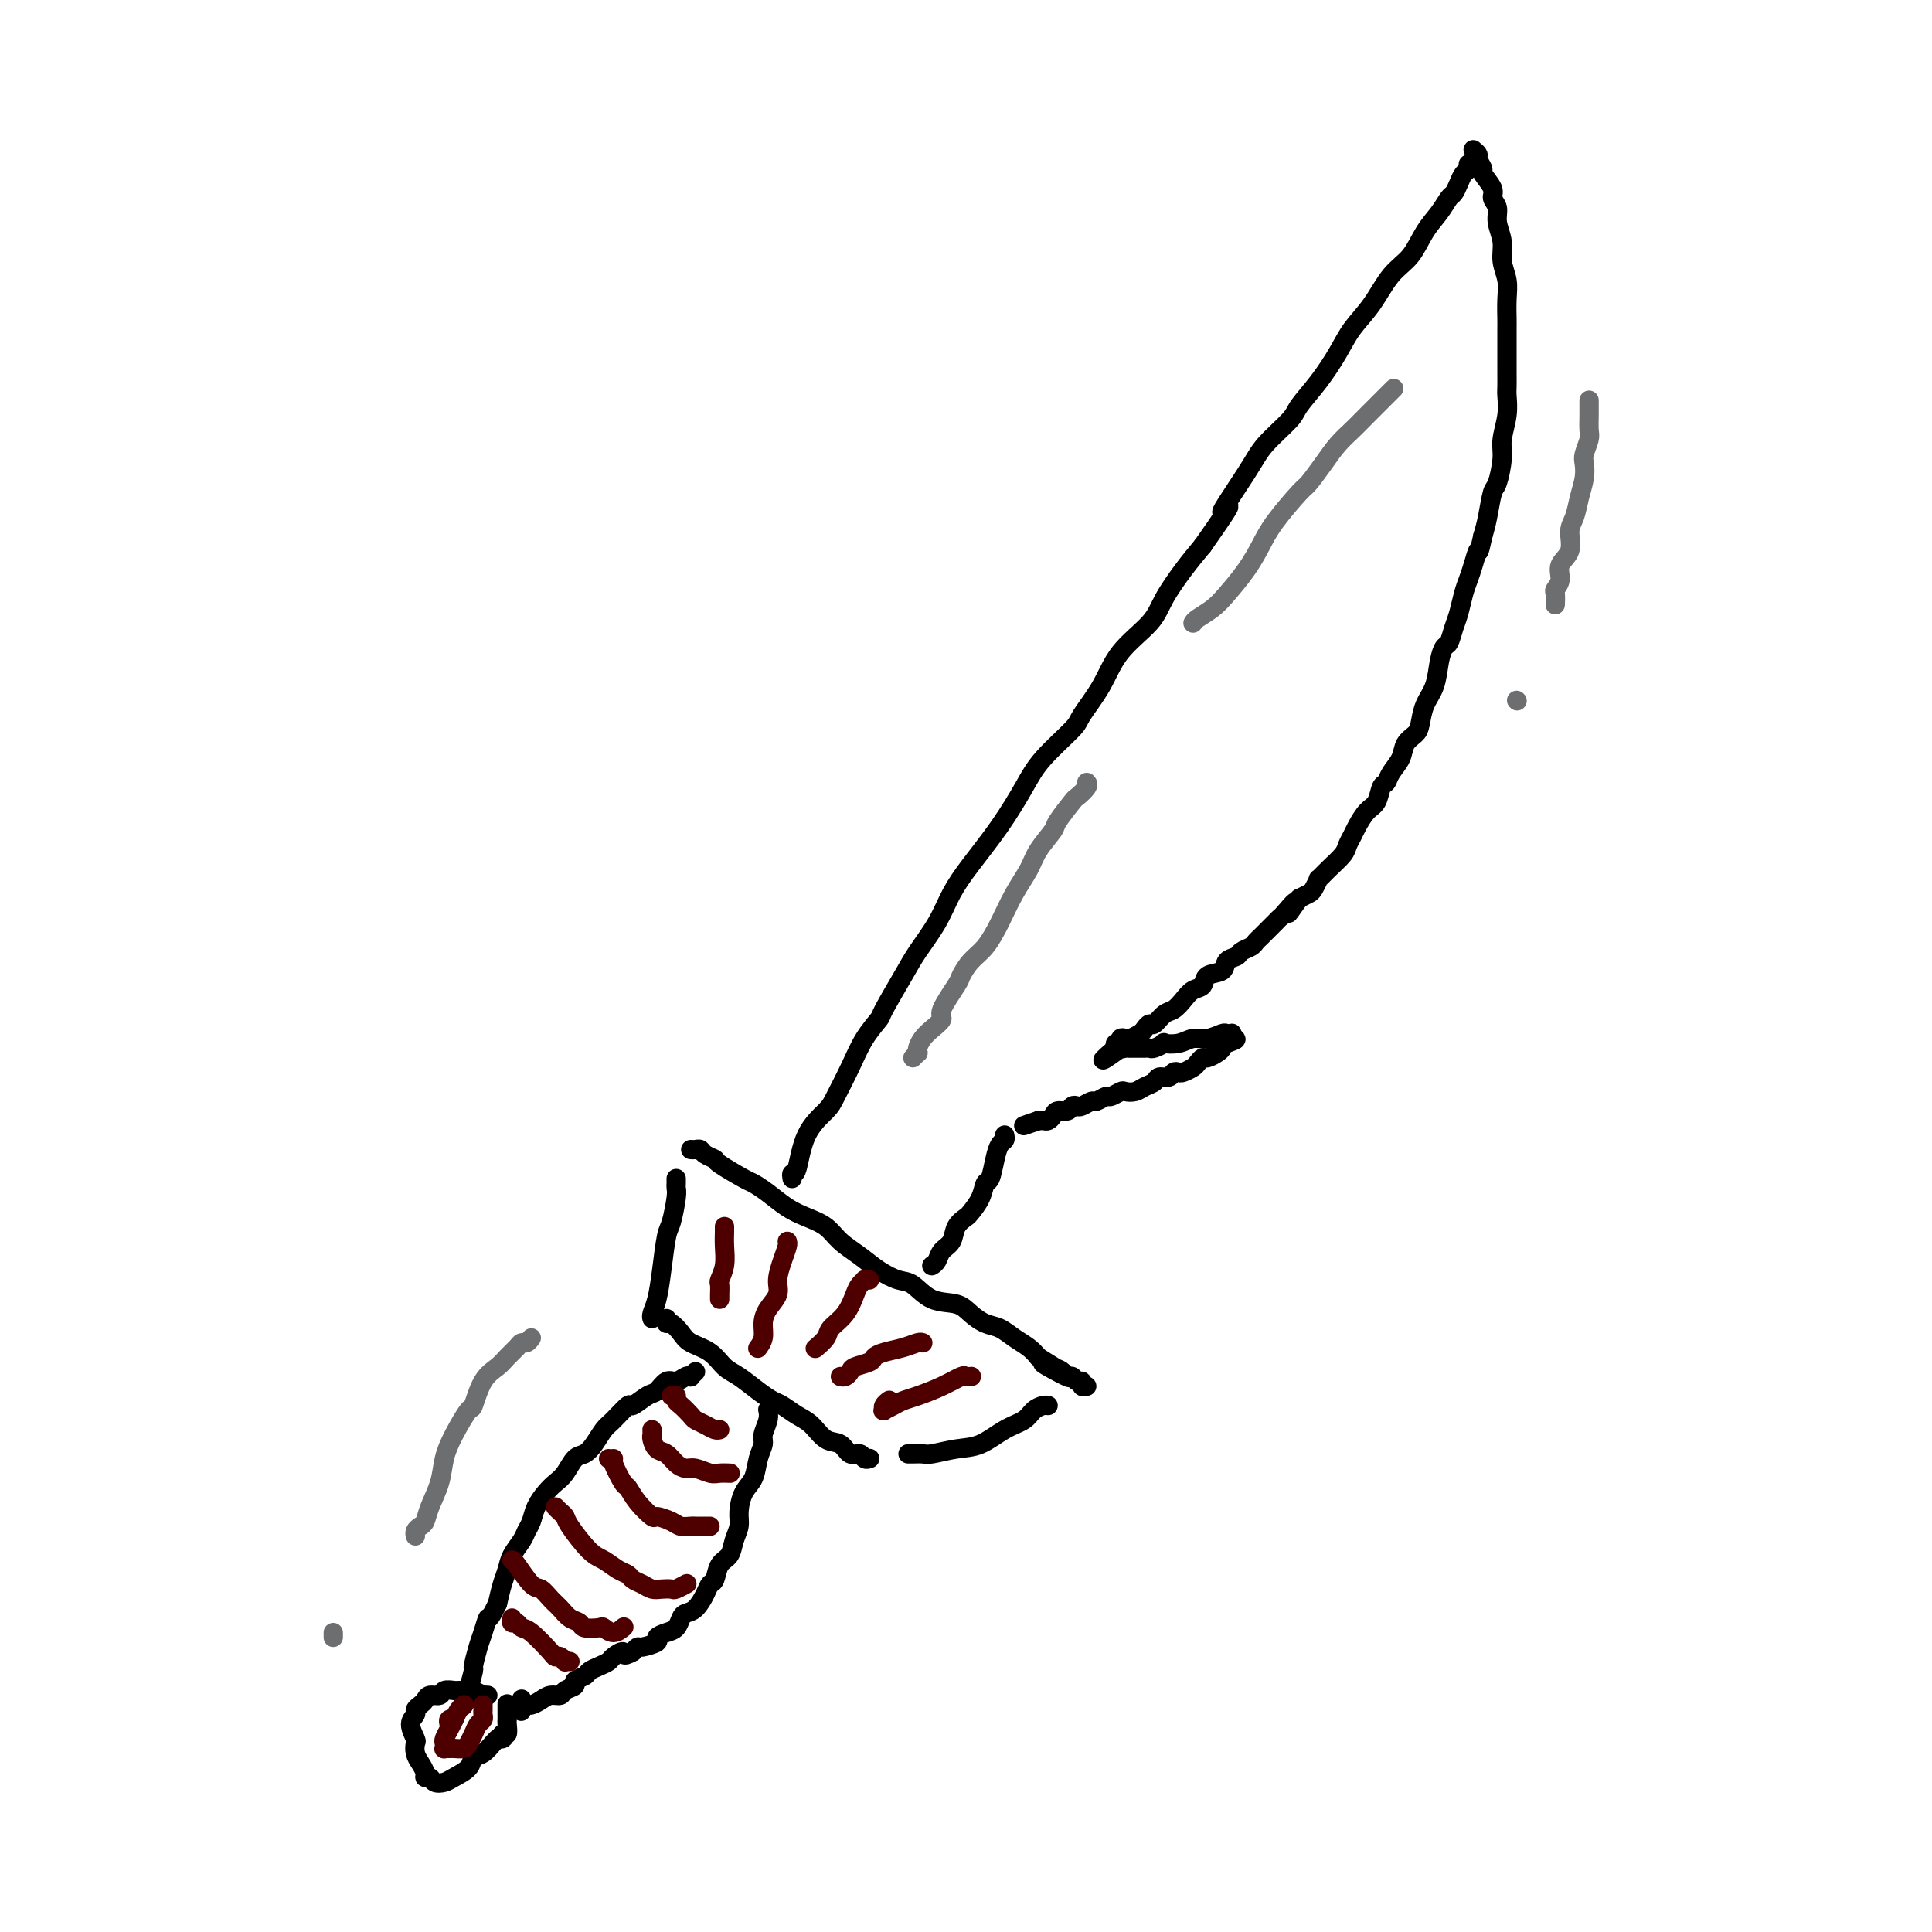 <svg viewBox='0 0 400 400' version='1.1' xmlns='http://www.w3.org/2000/svg' xmlns:xlink='http://www.w3.org/1999/xlink'><g fill='none' stroke='#000000' stroke-width='4' stroke-linecap='round' stroke-linejoin='round'><path d='M140,244c0.006,0.333 0.013,0.665 0,1c-0.013,0.335 -0.045,0.671 0,1c0.045,0.329 0.167,0.650 0,2c-0.167,1.350 -0.623,3.727 -1,5c-0.377,1.273 -0.675,1.441 -1,3c-0.325,1.559 -0.675,4.509 -1,7c-0.325,2.491 -0.623,4.523 -1,6c-0.377,1.477 -0.832,2.398 -1,3c-0.168,0.602 -0.048,0.886 0,1c0.048,0.114 0.024,0.057 0,0'/><path d='M143,238c0.323,0.023 0.646,0.045 1,0c0.354,-0.045 0.739,-0.159 1,0c0.261,0.159 0.397,0.591 1,1c0.603,0.409 1.672,0.794 2,1c0.328,0.206 -0.086,0.233 1,1c1.086,0.767 3.672,2.275 5,3c1.328,0.725 1.398,0.669 2,1c0.602,0.331 1.735,1.050 3,2c1.265,0.950 2.663,2.130 4,3c1.337,0.870 2.615,1.430 4,2c1.385,0.570 2.878,1.151 4,2c1.122,0.849 1.875,1.966 3,3c1.125,1.034 2.624,1.987 4,3c1.376,1.013 2.630,2.088 4,3c1.370,0.912 2.856,1.662 4,2c1.144,0.338 1.948,0.266 3,1c1.052,0.734 2.354,2.276 4,3c1.646,0.724 3.637,0.631 5,1c1.363,0.369 2.098,1.201 3,2c0.902,0.799 1.971,1.565 3,2c1.029,0.435 2.018,0.539 3,1c0.982,0.461 1.957,1.278 3,2c1.043,0.722 2.155,1.349 3,2c0.845,0.651 1.422,1.325 2,2'/><path d='M215,281c11.560,7.117 4.459,3.408 2,2c-2.459,-1.408 -0.278,-0.517 1,0c1.278,0.517 1.653,0.659 2,1c0.347,0.341 0.666,0.880 1,1c0.334,0.120 0.682,-0.178 1,0c0.318,0.178 0.607,0.832 1,1c0.393,0.168 0.889,-0.151 1,0c0.111,0.151 -0.162,0.771 0,1c0.162,0.229 0.761,0.065 1,0c0.239,-0.065 0.120,-0.033 0,0'/><path d='M188,301c0.225,0.007 0.449,0.015 1,0c0.551,-0.015 1.427,-0.052 2,0c0.573,0.052 0.843,0.194 2,0c1.157,-0.194 3.202,-0.724 5,-1c1.798,-0.276 3.350,-0.298 5,-1c1.650,-0.702 3.399,-2.083 5,-3c1.601,-0.917 3.056,-1.370 4,-2c0.944,-0.630 1.377,-1.437 2,-2c0.623,-0.563 1.435,-0.883 2,-1c0.565,-0.117 0.883,-0.032 1,0c0.117,0.032 0.033,0.009 0,0c-0.033,-0.009 -0.017,-0.005 0,0'/><path d='M138,273c-0.062,0.470 -0.123,0.940 0,1c0.123,0.060 0.431,-0.289 1,0c0.569,0.289 1.400,1.217 2,2c0.600,0.783 0.968,1.421 2,2c1.032,0.579 2.728,1.101 4,2c1.272,0.899 2.122,2.176 3,3c0.878,0.824 1.785,1.194 3,2c1.215,0.806 2.737,2.049 4,3c1.263,0.951 2.266,1.611 3,2c0.734,0.389 1.197,0.509 2,1c0.803,0.491 1.944,1.355 3,2c1.056,0.645 2.027,1.072 3,2c0.973,0.928 1.948,2.358 3,3c1.052,0.642 2.181,0.498 3,1c0.819,0.502 1.330,1.651 2,2c0.670,0.349 1.500,-0.103 2,0c0.500,0.103 0.670,0.759 1,1c0.330,0.241 0.820,0.065 1,0c0.180,-0.065 0.052,-0.019 0,0c-0.052,0.019 -0.026,0.009 0,0'/><path d='M144,284c-0.440,0.413 -0.880,0.827 -1,1c-0.120,0.173 0.081,0.106 0,0c-0.081,-0.106 -0.443,-0.251 -1,0c-0.557,0.251 -1.309,0.899 -2,1c-0.691,0.101 -1.321,-0.343 -2,0c-0.679,0.343 -1.407,1.475 -2,2c-0.593,0.525 -1.051,0.443 -2,1c-0.949,0.557 -2.390,1.752 -3,2c-0.610,0.248 -0.390,-0.452 -1,0c-0.610,0.452 -2.050,2.056 -3,3c-0.950,0.944 -1.409,1.229 -2,2c-0.591,0.771 -1.313,2.027 -2,3c-0.687,0.973 -1.339,1.663 -2,2c-0.661,0.337 -1.333,0.319 -2,1c-0.667,0.681 -1.330,2.059 -2,3c-0.670,0.941 -1.345,1.446 -2,2c-0.655,0.554 -1.288,1.159 -2,2c-0.712,0.841 -1.504,1.919 -2,3c-0.496,1.081 -0.696,2.166 -1,3c-0.304,0.834 -0.711,1.419 -1,2c-0.289,0.581 -0.459,1.158 -1,2c-0.541,0.842 -1.454,1.947 -2,3c-0.546,1.053 -0.724,2.053 -1,3c-0.276,0.947 -0.650,1.842 -1,3c-0.350,1.158 -0.675,2.579 -1,4'/><path d='M103,332c-1.951,4.087 -1.828,2.804 -2,3c-0.172,0.196 -0.639,1.871 -1,3c-0.361,1.129 -0.618,1.712 -1,3c-0.382,1.288 -0.891,3.281 -1,4c-0.109,0.719 0.181,0.165 0,1c-0.181,0.835 -0.833,3.061 -1,4c-0.167,0.939 0.151,0.592 0,1c-0.151,0.408 -0.771,1.571 -1,2c-0.229,0.429 -0.065,0.122 0,0c0.065,-0.122 0.033,-0.061 0,0'/><path d='M159,292c-0.032,-0.147 -0.064,-0.294 0,0c0.064,0.294 0.225,1.030 0,2c-0.225,0.970 -0.837,2.173 -1,3c-0.163,0.827 0.124,1.278 0,2c-0.124,0.722 -0.659,1.715 -1,3c-0.341,1.285 -0.487,2.861 -1,4c-0.513,1.139 -1.393,1.842 -2,3c-0.607,1.158 -0.940,2.770 -1,4c-0.060,1.230 0.153,2.077 0,3c-0.153,0.923 -0.671,1.920 -1,3c-0.329,1.080 -0.469,2.242 -1,3c-0.531,0.758 -1.455,1.114 -2,2c-0.545,0.886 -0.713,2.304 -1,3c-0.287,0.696 -0.693,0.672 -1,1c-0.307,0.328 -0.515,1.009 -1,2c-0.485,0.991 -1.245,2.293 -2,3c-0.755,0.707 -1.503,0.819 -2,1c-0.497,0.181 -0.743,0.429 -1,1c-0.257,0.571 -0.524,1.463 -1,2c-0.476,0.537 -1.160,0.717 -2,1c-0.840,0.283 -1.836,0.667 -2,1c-0.164,0.333 0.502,0.615 0,1c-0.502,0.385 -2.174,0.873 -3,1c-0.826,0.127 -0.808,-0.107 -1,0c-0.192,0.107 -0.596,0.553 -1,1'/><path d='M131,342c-2.352,1.344 -1.734,0.206 -2,0c-0.266,-0.206 -1.418,0.522 -2,1c-0.582,0.478 -0.595,0.705 -1,1c-0.405,0.295 -1.203,0.656 -2,1c-0.797,0.344 -1.594,0.669 -2,1c-0.406,0.331 -0.423,0.667 -1,1c-0.577,0.333 -1.716,0.663 -2,1c-0.284,0.337 0.286,0.681 0,1c-0.286,0.319 -1.428,0.611 -2,1c-0.572,0.389 -0.573,0.874 -1,1c-0.427,0.126 -1.281,-0.107 -2,0c-0.719,0.107 -1.303,0.552 -2,1c-0.697,0.448 -1.507,0.897 -2,1c-0.493,0.103 -0.668,-0.141 -1,0c-0.332,0.141 -0.821,0.667 -1,1c-0.179,0.333 -0.048,0.474 0,0c0.048,-0.474 0.014,-1.564 0,-2c-0.014,-0.436 -0.007,-0.218 0,0'/><path d='M101,351c-0.479,-0.030 -0.959,-0.061 -1,0c-0.041,0.061 0.355,0.213 0,0c-0.355,-0.213 -1.461,-0.790 -2,-1c-0.539,-0.210 -0.511,-0.052 -1,0c-0.489,0.052 -1.497,-0.001 -2,0c-0.503,0.001 -0.502,0.056 -1,0c-0.498,-0.056 -1.495,-0.222 -2,0c-0.505,0.222 -0.518,0.833 -1,1c-0.482,0.167 -1.434,-0.110 -2,0c-0.566,0.110 -0.745,0.609 -1,1c-0.255,0.391 -0.586,0.676 -1,1c-0.414,0.324 -0.909,0.688 -1,1c-0.091,0.312 0.224,0.573 0,1c-0.224,0.427 -0.985,1.020 -1,2c-0.015,0.980 0.718,2.346 1,3c0.282,0.654 0.113,0.596 0,1c-0.113,0.404 -0.171,1.270 0,2c0.171,0.730 0.570,1.324 1,2c0.430,0.676 0.892,1.436 1,2c0.108,0.564 -0.138,0.934 0,1c0.138,0.066 0.661,-0.170 1,0c0.339,0.170 0.496,0.746 1,1c0.504,0.254 1.356,0.185 2,0c0.644,-0.185 1.079,-0.487 2,-1c0.921,-0.513 2.327,-1.237 3,-2c0.673,-0.763 0.613,-1.565 1,-2c0.387,-0.435 1.219,-0.502 2,-1c0.781,-0.498 1.509,-1.428 2,-2c0.491,-0.572 0.746,-0.786 1,-1'/><path d='M103,360c2.254,-1.324 1.389,-0.133 1,0c-0.389,0.133 -0.300,-0.792 0,-1c0.300,-0.208 0.813,0.300 1,0c0.187,-0.300 0.050,-1.408 0,-2c-0.050,-0.592 -0.013,-0.666 0,-1c0.013,-0.334 0.004,-0.926 0,-1c-0.004,-0.074 -0.001,0.372 0,0c0.001,-0.372 0.000,-1.562 0,-2c-0.000,-0.438 -0.000,-0.125 0,0c0.000,0.125 0.000,0.063 0,0'/><path d='M164,244c-0.082,-0.485 -0.164,-0.970 0,-1c0.164,-0.030 0.575,0.395 1,-1c0.425,-1.395 0.865,-4.609 2,-7c1.135,-2.391 2.967,-3.958 4,-5c1.033,-1.042 1.268,-1.559 2,-3c0.732,-1.441 1.960,-3.806 3,-6c1.040,-2.194 1.890,-4.216 3,-6c1.110,-1.784 2.478,-3.329 3,-4c0.522,-0.671 0.197,-0.467 1,-2c0.803,-1.533 2.733,-4.802 4,-7c1.267,-2.198 1.871,-3.327 3,-5c1.129,-1.673 2.784,-3.892 4,-6c1.216,-2.108 1.992,-4.105 3,-6c1.008,-1.895 2.249,-3.688 4,-6c1.751,-2.312 4.011,-5.144 6,-8c1.989,-2.856 3.708,-5.735 5,-8c1.292,-2.265 2.156,-3.917 4,-6c1.844,-2.083 4.669,-4.598 6,-6c1.331,-1.402 1.170,-1.692 2,-3c0.830,-1.308 2.651,-3.633 4,-6c1.349,-2.367 2.226,-4.775 4,-7c1.774,-2.225 4.445,-4.266 6,-6c1.555,-1.734 1.996,-3.159 3,-5c1.004,-1.841 2.573,-4.097 4,-6c1.427,-1.903 2.714,-3.451 4,-5'/><path d='M249,113c8.692,-12.317 4.421,-7.108 4,-7c-0.421,0.108 3.009,-4.885 5,-8c1.991,-3.115 2.543,-4.352 4,-6c1.457,-1.648 3.820,-3.707 5,-5c1.180,-1.293 1.175,-1.820 2,-3c0.825,-1.180 2.478,-3.012 4,-5c1.522,-1.988 2.914,-4.134 4,-6c1.086,-1.866 1.865,-3.454 3,-5c1.135,-1.546 2.625,-3.050 4,-5c1.375,-1.950 2.634,-4.347 4,-6c1.366,-1.653 2.838,-2.560 4,-4c1.162,-1.440 2.013,-3.411 3,-5c0.987,-1.589 2.110,-2.797 3,-4c0.890,-1.203 1.549,-2.402 2,-3c0.451,-0.598 0.695,-0.595 1,-1c0.305,-0.405 0.670,-1.219 1,-2c0.330,-0.781 0.625,-1.529 1,-2c0.375,-0.471 0.832,-0.665 1,-1c0.168,-0.335 0.048,-0.810 0,-1c-0.048,-0.190 -0.024,-0.095 0,0'/><path d='M305,31c0.458,0.368 0.915,0.735 1,1c0.085,0.265 -0.203,0.427 0,1c0.203,0.573 0.896,1.556 1,2c0.104,0.444 -0.379,0.348 0,1c0.379,0.652 1.622,2.053 2,3c0.378,0.947 -0.110,1.439 0,2c0.110,0.561 0.818,1.192 1,2c0.182,0.808 -0.161,1.793 0,3c0.161,1.207 0.828,2.635 1,4c0.172,1.365 -0.150,2.667 0,4c0.150,1.333 0.772,2.698 1,4c0.228,1.302 0.061,2.539 0,4c-0.061,1.461 -0.016,3.144 0,4c0.016,0.856 0.004,0.885 0,2c-0.004,1.115 -0.000,3.315 0,5c0.000,1.685 -0.004,2.856 0,4c0.004,1.144 0.016,2.260 0,3c-0.016,0.740 -0.060,1.102 0,2c0.060,0.898 0.223,2.331 0,4c-0.223,1.669 -0.833,3.573 -1,5c-0.167,1.427 0.110,2.377 0,4c-0.110,1.623 -0.607,3.920 -1,5c-0.393,1.080 -0.683,0.945 -1,2c-0.317,1.055 -0.662,3.302 -1,5c-0.338,1.698 -0.669,2.849 -1,4'/><path d='M307,111c-0.952,4.405 -0.832,2.916 -1,3c-0.168,0.084 -0.622,1.740 -1,3c-0.378,1.260 -0.679,2.124 -1,3c-0.321,0.876 -0.663,1.764 -1,3c-0.337,1.236 -0.668,2.822 -1,4c-0.332,1.178 -0.665,1.950 -1,3c-0.335,1.050 -0.671,2.380 -1,3c-0.329,0.620 -0.652,0.530 -1,1c-0.348,0.470 -0.722,1.502 -1,3c-0.278,1.498 -0.460,3.464 -1,5c-0.540,1.536 -1.439,2.641 -2,4c-0.561,1.359 -0.784,2.972 -1,4c-0.216,1.028 -0.425,1.470 -1,2c-0.575,0.530 -1.516,1.148 -2,2c-0.484,0.852 -0.510,1.937 -1,3c-0.490,1.063 -1.443,2.104 -2,3c-0.557,0.896 -0.716,1.647 -1,2c-0.284,0.353 -0.692,0.307 -1,1c-0.308,0.693 -0.517,2.125 -1,3c-0.483,0.875 -1.241,1.192 -2,2c-0.759,0.808 -1.519,2.106 -2,3c-0.481,0.894 -0.683,1.382 -1,2c-0.317,0.618 -0.750,1.365 -1,2c-0.250,0.635 -0.319,1.158 -1,2c-0.681,0.842 -1.974,2.004 -3,3c-1.026,0.996 -1.783,1.825 -2,2c-0.217,0.175 0.107,-0.304 0,0c-0.107,0.304 -0.644,1.389 -1,2c-0.356,0.611 -0.530,0.746 -1,1c-0.470,0.254 -1.235,0.627 -2,1'/><path d='M269,186c-3.987,5.688 -1.453,1.909 -1,1c0.453,-0.909 -1.174,1.052 -2,2c-0.826,0.948 -0.852,0.884 -1,1c-0.148,0.116 -0.420,0.412 -1,1c-0.580,0.588 -1.469,1.467 -2,2c-0.531,0.533 -0.704,0.721 -1,1c-0.296,0.279 -0.713,0.651 -1,1c-0.287,0.349 -0.442,0.675 -1,1c-0.558,0.325 -1.519,0.649 -2,1c-0.481,0.351 -0.481,0.728 -1,1c-0.519,0.272 -1.557,0.439 -2,1c-0.443,0.561 -0.293,1.515 -1,2c-0.707,0.485 -2.272,0.501 -3,1c-0.728,0.499 -0.617,1.480 -1,2c-0.383,0.520 -1.258,0.578 -2,1c-0.742,0.422 -1.350,1.209 -2,2c-0.650,0.791 -1.340,1.588 -2,2c-0.660,0.412 -1.289,0.439 -2,1c-0.711,0.561 -1.504,1.657 -2,2c-0.496,0.343 -0.696,-0.065 -1,0c-0.304,0.065 -0.712,0.605 -1,1c-0.288,0.395 -0.454,0.646 -1,1c-0.546,0.354 -1.471,0.812 -2,1c-0.529,0.188 -0.664,0.107 -1,0c-0.336,-0.107 -0.875,-0.239 -1,0c-0.125,0.239 0.162,0.847 0,1c-0.162,0.153 -0.774,-0.151 -1,0c-0.226,0.151 -0.064,0.757 0,1c0.064,0.243 0.032,0.121 0,0'/><path d='M231,217c-5.641,4.796 -0.743,1.285 1,0c1.743,-1.285 0.330,-0.344 0,0c-0.330,0.344 0.422,0.092 1,0c0.578,-0.092 0.981,-0.025 1,0c0.019,0.025 -0.347,0.008 0,0c0.347,-0.008 1.408,-0.006 2,0c0.592,0.006 0.717,0.015 1,0c0.283,-0.015 0.726,-0.056 1,0c0.274,0.056 0.380,0.207 1,0c0.620,-0.207 1.754,-0.772 2,-1c0.246,-0.228 -0.397,-0.117 0,0c0.397,0.117 1.832,0.242 3,0c1.168,-0.242 2.068,-0.849 3,-1c0.932,-0.151 1.896,0.156 3,0c1.104,-0.156 2.349,-0.775 3,-1c0.651,-0.225 0.708,-0.058 1,0c0.292,0.058 0.821,0.005 1,0c0.179,-0.005 0.010,0.037 0,0c-0.010,-0.037 0.140,-0.153 0,0c-0.140,0.153 -0.570,0.577 -1,1'/><path d='M254,215c3.610,-0.132 1.136,0.538 0,1c-1.136,0.462 -0.935,0.715 -1,1c-0.065,0.285 -0.398,0.601 -1,1c-0.602,0.399 -1.475,0.881 -2,1c-0.525,0.119 -0.704,-0.126 -1,0c-0.296,0.126 -0.710,0.621 -1,1c-0.290,0.379 -0.458,0.641 -1,1c-0.542,0.359 -1.459,0.813 -2,1c-0.541,0.187 -0.708,0.106 -1,0c-0.292,-0.106 -0.711,-0.236 -1,0c-0.289,0.236 -0.447,0.837 -1,1c-0.553,0.163 -1.500,-0.114 -2,0c-0.500,0.114 -0.553,0.618 -1,1c-0.447,0.382 -1.290,0.642 -2,1c-0.710,0.358 -1.288,0.813 -2,1c-0.712,0.187 -1.557,0.107 -2,0c-0.443,-0.107 -0.485,-0.240 -1,0c-0.515,0.240 -1.504,0.853 -2,1c-0.496,0.147 -0.500,-0.170 -1,0c-0.500,0.170 -1.496,0.829 -2,1c-0.504,0.171 -0.515,-0.146 -1,0c-0.485,0.146 -1.443,0.756 -2,1c-0.557,0.244 -0.712,0.121 -1,0c-0.288,-0.121 -0.707,-0.239 -1,0c-0.293,0.239 -0.460,0.835 -1,1c-0.540,0.165 -1.455,-0.099 -2,0c-0.545,0.099 -0.721,0.563 -1,1c-0.279,0.437 -0.663,0.849 -1,1c-0.337,0.151 -0.629,0.041 -1,0c-0.371,-0.041 -0.820,-0.012 -1,0c-0.180,0.012 -0.090,0.006 0,0'/><path d='M215,232c-5.333,1.833 -2.667,0.917 0,0'/><path d='M208,235c0.089,0.369 0.178,0.738 0,1c-0.178,0.262 -0.624,0.419 -1,1c-0.376,0.581 -0.682,1.588 -1,3c-0.318,1.412 -0.647,3.228 -1,4c-0.353,0.772 -0.728,0.499 -1,1c-0.272,0.501 -0.439,1.776 -1,3c-0.561,1.224 -1.516,2.397 -2,3c-0.484,0.603 -0.497,0.637 -1,1c-0.503,0.363 -1.498,1.054 -2,2c-0.502,0.946 -0.513,2.149 -1,3c-0.487,0.851 -1.451,1.352 -2,2c-0.549,0.648 -0.683,1.442 -1,2c-0.317,0.558 -0.816,0.881 -1,1c-0.184,0.119 -0.053,0.034 0,0c0.053,-0.034 0.026,-0.017 0,0'/></g>
<g fill='none' stroke='#6D6E70' stroke-width='4' stroke-linecap='round' stroke-linejoin='round'><path d='M189,219c0.418,-0.440 0.835,-0.880 1,-1c0.165,-0.120 0.077,0.080 0,0c-0.077,-0.080 -0.143,-0.441 0,-1c0.143,-0.559 0.494,-1.316 1,-2c0.506,-0.684 1.168,-1.295 2,-2c0.832,-0.705 1.836,-1.505 2,-2c0.164,-0.495 -0.511,-0.687 0,-2c0.511,-1.313 2.209,-3.749 3,-5c0.791,-1.251 0.676,-1.316 1,-2c0.324,-0.684 1.088,-1.985 2,-3c0.912,-1.015 1.972,-1.744 3,-3c1.028,-1.256 2.024,-3.041 3,-5c0.976,-1.959 1.933,-4.094 3,-6c1.067,-1.906 2.244,-3.583 3,-5c0.756,-1.417 1.090,-2.574 2,-4c0.910,-1.426 2.395,-3.121 3,-4c0.605,-0.879 0.330,-0.943 1,-2c0.670,-1.057 2.284,-3.106 3,-4c0.716,-0.894 0.532,-0.631 1,-1c0.468,-0.369 1.588,-1.369 2,-2c0.412,-0.631 0.118,-0.895 0,-1c-0.118,-0.105 -0.059,-0.053 0,0'/><path d='M247,129c0.147,-0.255 0.294,-0.511 1,-1c0.706,-0.489 1.972,-1.212 3,-2c1.028,-0.788 1.820,-1.640 3,-3c1.180,-1.360 2.748,-3.227 4,-5c1.252,-1.773 2.187,-3.454 3,-5c0.813,-1.546 1.505,-2.959 3,-5c1.495,-2.041 3.794,-4.710 5,-6c1.206,-1.290 1.321,-1.199 2,-2c0.679,-0.801 1.924,-2.492 3,-4c1.076,-1.508 1.985,-2.832 3,-4c1.015,-1.168 2.138,-2.179 3,-3c0.862,-0.821 1.463,-1.452 3,-3c1.537,-1.548 4.011,-4.014 5,-5c0.989,-0.986 0.495,-0.493 0,0'/></g>
<g fill='none' stroke='#4E0000' stroke-width='4' stroke-linecap='round' stroke-linejoin='round'><path d='M150,254c-0.002,-0.049 -0.004,-0.097 0,0c0.004,0.097 0.015,0.340 0,1c-0.015,0.660 -0.057,1.739 0,3c0.057,1.261 0.211,2.706 0,4c-0.211,1.294 -0.789,2.438 -1,3c-0.211,0.562 -0.057,0.542 0,1c0.057,0.458 0.015,1.392 0,2c-0.015,0.608 -0.004,0.888 0,1c0.004,0.112 0.002,0.056 0,0'/><path d='M163,257c0.079,0.185 0.158,0.370 0,1c-0.158,0.630 -0.554,1.705 -1,3c-0.446,1.295 -0.942,2.812 -1,4c-0.058,1.188 0.320,2.049 0,3c-0.320,0.951 -1.340,1.992 -2,3c-0.660,1.008 -0.961,1.983 -1,3c-0.039,1.017 0.186,2.077 0,3c-0.186,0.923 -0.781,1.710 -1,2c-0.219,0.290 -0.063,0.083 0,0c0.063,-0.083 0.031,-0.041 0,0'/><path d='M180,265c-0.448,0.021 -0.895,0.043 -1,0c-0.105,-0.043 0.133,-0.149 0,0c-0.133,0.149 -0.636,0.553 -1,1c-0.364,0.447 -0.588,0.936 -1,2c-0.412,1.064 -1.010,2.702 -2,4c-0.990,1.298 -2.370,2.257 -3,3c-0.630,0.743 -0.509,1.271 -1,2c-0.491,0.729 -1.594,1.658 -2,2c-0.406,0.342 -0.116,0.098 0,0c0.116,-0.098 0.058,-0.049 0,0'/><path d='M191,278c0.051,0.024 0.101,0.048 0,0c-0.101,-0.048 -0.354,-0.168 -1,0c-0.646,0.168 -1.686,0.622 -3,1c-1.314,0.378 -2.901,0.678 -4,1c-1.099,0.322 -1.709,0.664 -2,1c-0.291,0.336 -0.264,0.664 -1,1c-0.736,0.336 -2.236,0.678 -3,1c-0.764,0.322 -0.792,0.622 -1,1c-0.208,0.378 -0.594,0.832 -1,1c-0.406,0.168 -0.830,0.048 -1,0c-0.170,-0.048 -0.085,-0.024 0,0'/><path d='M201,285c0.106,-0.012 0.212,-0.025 0,0c-0.212,0.025 -0.742,0.087 -1,0c-0.258,-0.087 -0.243,-0.322 -1,0c-0.757,0.322 -2.287,1.200 -4,2c-1.713,0.800 -3.608,1.521 -5,2c-1.392,0.479 -2.282,0.718 -3,1c-0.718,0.282 -1.265,0.609 -2,1c-0.735,0.391 -1.657,0.847 -2,1c-0.343,0.153 -0.106,0.002 0,0c0.106,-0.002 0.080,0.144 0,0c-0.080,-0.144 -0.214,-0.577 0,-1c0.214,-0.423 0.775,-0.835 1,-1c0.225,-0.165 0.112,-0.082 0,0'/><path d='M139,289c0.438,-0.097 0.876,-0.195 1,0c0.124,0.195 -0.066,0.682 0,1c0.066,0.318 0.388,0.467 1,1c0.612,0.533 1.513,1.449 2,2c0.487,0.551 0.562,0.736 1,1c0.438,0.264 1.241,0.607 2,1c0.759,0.393 1.474,0.837 2,1c0.526,0.163 0.865,0.047 1,0c0.135,-0.047 0.068,-0.023 0,0'/><path d='M135,296c0.017,0.366 0.035,0.731 0,1c-0.035,0.269 -0.122,0.440 0,1c0.122,0.560 0.454,1.508 1,2c0.546,0.492 1.305,0.528 2,1c0.695,0.472 1.327,1.380 2,2c0.673,0.620 1.389,0.951 2,1c0.611,0.049 1.117,-0.183 2,0c0.883,0.183 2.144,0.781 3,1c0.856,0.219 1.307,0.059 2,0c0.693,-0.059 1.626,-0.017 2,0c0.374,0.017 0.187,0.008 0,0'/><path d='M126,302c0.478,0.005 0.956,0.010 1,0c0.044,-0.010 -0.345,-0.033 0,1c0.345,1.033 1.424,3.124 2,4c0.576,0.876 0.647,0.539 1,1c0.353,0.461 0.986,1.721 2,3c1.014,1.279 2.408,2.577 3,3c0.592,0.423 0.381,-0.030 1,0c0.619,0.030 2.067,0.544 3,1c0.933,0.456 1.350,0.854 2,1c0.650,0.146 1.533,0.039 2,0c0.467,-0.039 0.517,-0.010 1,0c0.483,0.010 1.399,0.003 2,0c0.601,-0.003 0.886,-0.001 1,0c0.114,0.001 0.057,0.000 0,0'/><path d='M115,312c0.312,0.333 0.625,0.665 1,1c0.375,0.335 0.814,0.671 1,1c0.186,0.329 0.120,0.651 1,2c0.880,1.349 2.707,3.723 4,5c1.293,1.277 2.051,1.455 3,2c0.949,0.545 2.089,1.456 3,2c0.911,0.544 1.595,0.720 2,1c0.405,0.280 0.532,0.663 1,1c0.468,0.337 1.276,0.627 2,1c0.724,0.373 1.364,0.828 2,1c0.636,0.172 1.267,0.060 2,0c0.733,-0.060 1.568,-0.068 2,0c0.432,0.068 0.463,0.211 1,0c0.537,-0.211 1.582,-0.774 2,-1c0.418,-0.226 0.209,-0.113 0,0'/><path d='M106,323c0.131,-0.013 0.262,-0.026 1,1c0.738,1.026 2.084,3.091 3,4c0.916,0.909 1.401,0.663 2,1c0.599,0.337 1.310,1.257 2,2c0.690,0.743 1.358,1.310 2,2c0.642,0.690 1.256,1.504 2,2c0.744,0.496 1.616,0.674 2,1c0.384,0.326 0.278,0.802 1,1c0.722,0.198 2.271,0.119 3,0c0.729,-0.119 0.639,-0.279 1,0c0.361,0.279 1.174,0.998 2,1c0.826,0.002 1.665,-0.714 2,-1c0.335,-0.286 0.168,-0.143 0,0'/><path d='M106,335c-0.091,0.453 -0.182,0.906 0,1c0.182,0.094 0.636,-0.171 1,0c0.364,0.171 0.636,0.777 1,1c0.364,0.223 0.820,0.064 2,1c1.180,0.936 3.086,2.969 4,4c0.914,1.031 0.837,1.061 1,1c0.163,-0.061 0.566,-0.212 1,0c0.434,0.212 0.900,0.789 1,1c0.100,0.211 -0.165,0.057 0,0c0.165,-0.057 0.762,-0.016 1,0c0.238,0.016 0.119,0.008 0,0'/><path d='M93,357c-0.111,-0.422 -0.222,-0.844 0,-1c0.222,-0.156 0.778,-0.044 1,0c0.222,0.044 0.111,0.022 0,0'/><path d='M96,353c-0.024,0.017 -0.048,0.035 0,0c0.048,-0.035 0.167,-0.122 0,0c-0.167,0.122 -0.619,0.452 -1,1c-0.381,0.548 -0.690,1.313 -1,2c-0.310,0.687 -0.620,1.294 -1,2c-0.380,0.706 -0.831,1.510 -1,2c-0.169,0.490 -0.057,0.667 0,1c0.057,0.333 0.061,0.822 0,1c-0.061,0.178 -0.185,0.046 0,0c0.185,-0.046 0.680,-0.004 1,0c0.320,0.004 0.467,-0.030 1,0c0.533,0.030 1.453,0.124 2,0c0.547,-0.124 0.721,-0.467 1,-1c0.279,-0.533 0.663,-1.256 1,-2c0.337,-0.744 0.626,-1.510 1,-2c0.374,-0.490 0.832,-0.706 1,-1c0.168,-0.294 0.045,-0.666 0,-1c-0.045,-0.334 -0.012,-0.628 0,-1c0.012,-0.372 0.003,-0.820 0,-1c-0.003,-0.180 -0.002,-0.090 0,0'/></g>
<g fill='none' stroke='#6D6E70' stroke-width='4' stroke-linecap='round' stroke-linejoin='round'><path d='M329,83c-0.000,-0.124 -0.000,-0.247 0,0c0.000,0.247 0.001,0.866 0,1c-0.001,0.134 -0.004,-0.217 0,0c0.004,0.217 0.015,1.002 0,2c-0.015,0.998 -0.056,2.209 0,3c0.056,0.791 0.208,1.162 0,2c-0.208,0.838 -0.776,2.143 -1,3c-0.224,0.857 -0.103,1.267 0,2c0.103,0.733 0.187,1.789 0,3c-0.187,1.211 -0.646,2.578 -1,4c-0.354,1.422 -0.601,2.898 -1,4c-0.399,1.102 -0.948,1.829 -1,3c-0.052,1.171 0.392,2.785 0,4c-0.392,1.215 -1.622,2.032 -2,3c-0.378,0.968 0.095,2.088 0,3c-0.095,0.912 -0.757,1.616 -1,2c-0.243,0.384 -0.065,0.450 0,1c0.065,0.550 0.019,1.586 0,2c-0.019,0.414 -0.009,0.207 0,0'/><path d='M314,145c0.000,0.000 0.100,0.100 0.1,0.1'/><path d='M110,277c-0.326,0.440 -0.653,0.880 -1,1c-0.347,0.120 -0.715,-0.081 -1,0c-0.285,0.081 -0.486,0.443 -1,1c-0.514,0.557 -1.340,1.308 -2,2c-0.660,0.692 -1.153,1.325 -2,2c-0.847,0.675 -2.048,1.393 -3,3c-0.952,1.607 -1.654,4.102 -2,5c-0.346,0.898 -0.334,0.200 -1,1c-0.666,0.800 -2.010,3.097 -3,5c-0.990,1.903 -1.627,3.413 -2,5c-0.373,1.587 -0.482,3.251 -1,5c-0.518,1.749 -1.445,3.583 -2,5c-0.555,1.417 -0.737,2.418 -1,3c-0.263,0.582 -0.606,0.744 -1,1c-0.394,0.256 -0.837,0.605 -1,1c-0.163,0.395 -0.044,0.837 0,1c0.044,0.163 0.013,0.047 0,0c-0.013,-0.047 -0.006,-0.023 0,0'/><path d='M69,339c0.000,-0.417 0.000,-0.833 0,-1c0.000,-0.167 0.000,-0.083 0,0'/></g>
</svg>